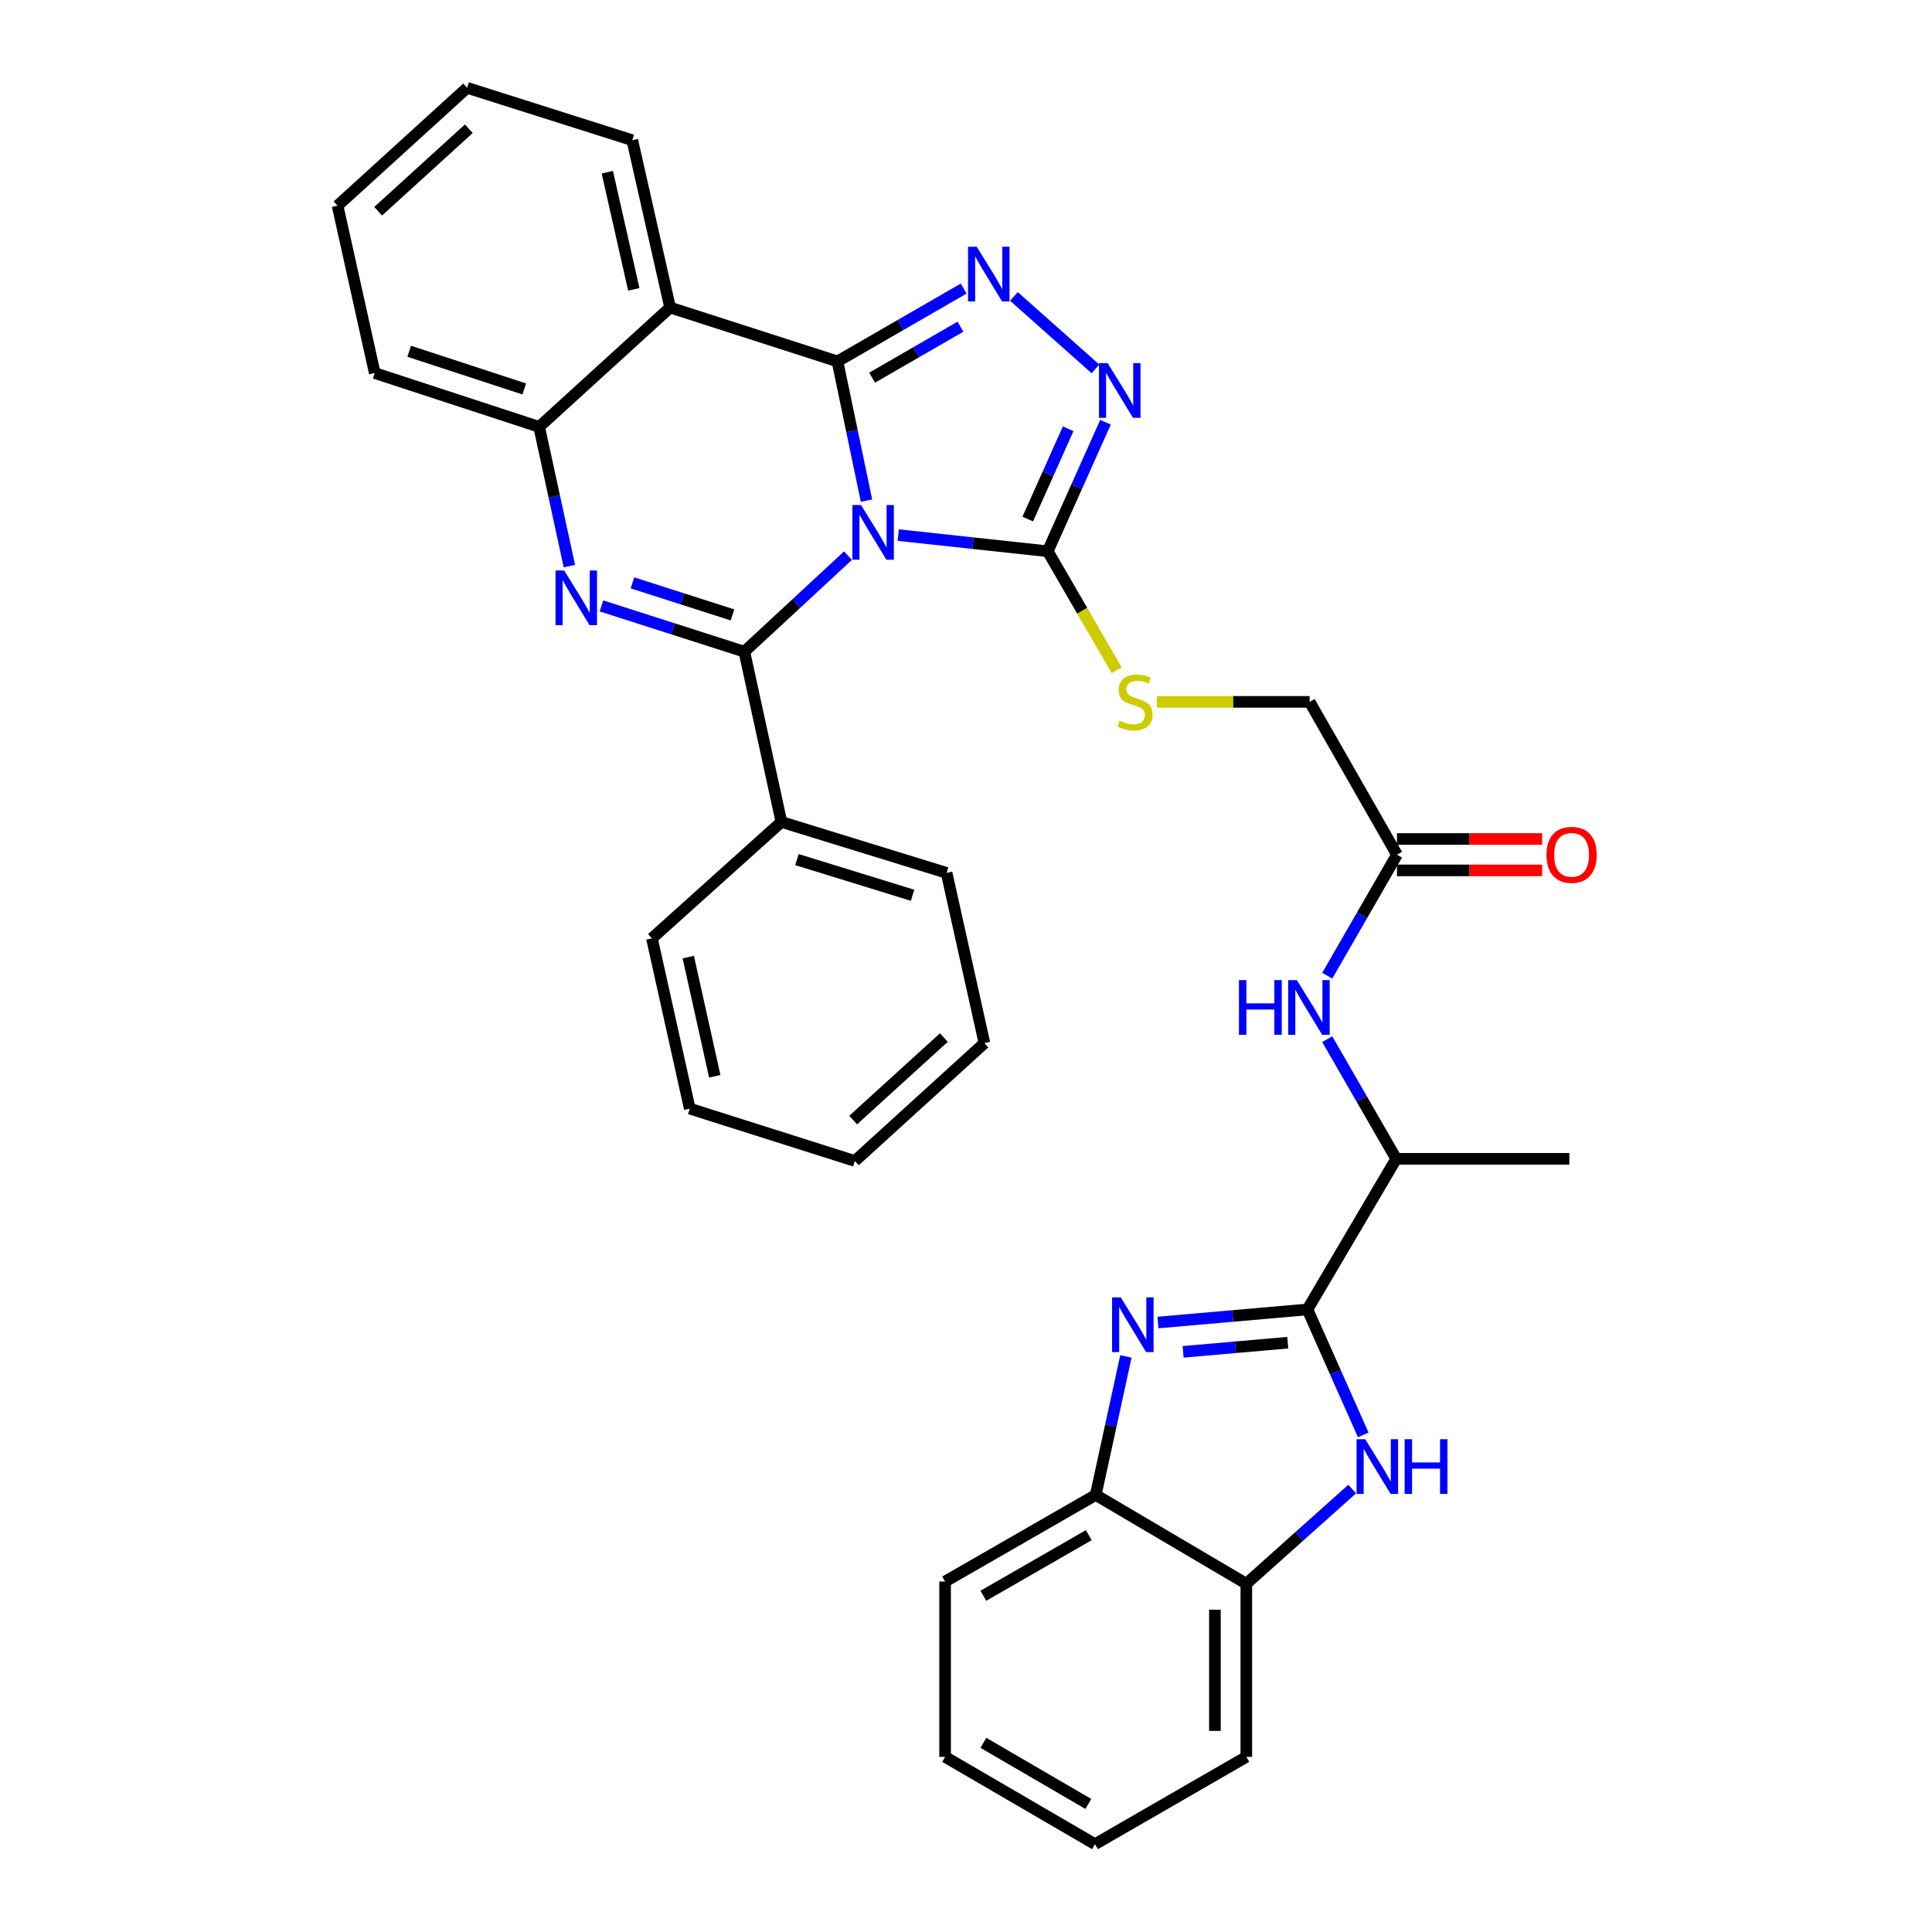 <?xml version='1.0' encoding='iso-8859-1'?>
<svg version='1.1' baseProfile='full'
              xmlns='http://www.w3.org/2000/svg'
                      xmlns:rdkit='http://www.rdkit.org/xml'
                      xmlns:xlink='http://www.w3.org/1999/xlink'
                  xml:space='preserve'
width='1000px' height='1000px' viewBox='0 0 1000 1000'>
<!-- END OF HEADER -->
<rect style='opacity:1.0;fill:#FFFFFF;stroke:none' width='1000' height='1000' x='0' y='0'> </rect>
<path class='bond-0' d='M 448.497,259.134 L 440.982,223.096' style='fill:none;fill-rule:evenodd;stroke:#0000FF;stroke-width:6px;stroke-linecap:butt;stroke-linejoin:miter;stroke-opacity:1' />
<path class='bond-0' d='M 440.982,223.096 L 433.468,187.059' style='fill:none;fill-rule:evenodd;stroke:#000000;stroke-width:6px;stroke-linecap:butt;stroke-linejoin:miter;stroke-opacity:1' />
<path class='bond-1' d='M 438.909,287.612 L 412.091,312.464' style='fill:none;fill-rule:evenodd;stroke:#0000FF;stroke-width:6px;stroke-linecap:butt;stroke-linejoin:miter;stroke-opacity:1' />
<path class='bond-1' d='M 412.091,312.464 L 385.273,337.315' style='fill:none;fill-rule:evenodd;stroke:#000000;stroke-width:6px;stroke-linecap:butt;stroke-linejoin:miter;stroke-opacity:1' />
<path class='bond-4' d='M 464.933,276.963 L 503.619,281.149' style='fill:none;fill-rule:evenodd;stroke:#0000FF;stroke-width:6px;stroke-linecap:butt;stroke-linejoin:miter;stroke-opacity:1' />
<path class='bond-4' d='M 503.619,281.149 L 542.304,285.336' style='fill:none;fill-rule:evenodd;stroke:#000000;stroke-width:6px;stroke-linecap:butt;stroke-linejoin:miter;stroke-opacity:1' />
<path class='bond-3' d='M 433.468,187.059 L 466.13,168.211' style='fill:none;fill-rule:evenodd;stroke:#000000;stroke-width:6px;stroke-linecap:butt;stroke-linejoin:miter;stroke-opacity:1' />
<path class='bond-3' d='M 466.13,168.211 L 498.793,149.364' style='fill:none;fill-rule:evenodd;stroke:#0000FF;stroke-width:6px;stroke-linecap:butt;stroke-linejoin:miter;stroke-opacity:1' />
<path class='bond-3' d='M 451.392,195.486 L 474.256,182.293' style='fill:none;fill-rule:evenodd;stroke:#000000;stroke-width:6px;stroke-linecap:butt;stroke-linejoin:miter;stroke-opacity:1' />
<path class='bond-3' d='M 474.256,182.293 L 497.12,169.1' style='fill:none;fill-rule:evenodd;stroke:#0000FF;stroke-width:6px;stroke-linecap:butt;stroke-linejoin:miter;stroke-opacity:1' />
<path class='bond-6' d='M 433.468,187.059 L 346.842,159.186' style='fill:none;fill-rule:evenodd;stroke:#000000;stroke-width:6px;stroke-linecap:butt;stroke-linejoin:miter;stroke-opacity:1' />
<path class='bond-2' d='M 385.273,337.315 L 348.287,325.465' style='fill:none;fill-rule:evenodd;stroke:#000000;stroke-width:6px;stroke-linecap:butt;stroke-linejoin:miter;stroke-opacity:1' />
<path class='bond-2' d='M 348.287,325.465 L 311.301,313.615' style='fill:none;fill-rule:evenodd;stroke:#0000FF;stroke-width:6px;stroke-linecap:butt;stroke-linejoin:miter;stroke-opacity:1' />
<path class='bond-2' d='M 379.138,318.278 L 353.247,309.983' style='fill:none;fill-rule:evenodd;stroke:#000000;stroke-width:6px;stroke-linecap:butt;stroke-linejoin:miter;stroke-opacity:1' />
<path class='bond-2' d='M 353.247,309.983 L 327.357,301.688' style='fill:none;fill-rule:evenodd;stroke:#0000FF;stroke-width:6px;stroke-linecap:butt;stroke-linejoin:miter;stroke-opacity:1' />
<path class='bond-17' d='M 385.273,337.315 L 404.457,425.441' style='fill:none;fill-rule:evenodd;stroke:#000000;stroke-width:6px;stroke-linecap:butt;stroke-linejoin:miter;stroke-opacity:1' />
<path class='bond-10' d='M 294.711,293.019 L 286.888,256.983' style='fill:none;fill-rule:evenodd;stroke:#0000FF;stroke-width:6px;stroke-linecap:butt;stroke-linejoin:miter;stroke-opacity:1' />
<path class='bond-10' d='M 286.888,256.983 L 279.066,220.947' style='fill:none;fill-rule:evenodd;stroke:#000000;stroke-width:6px;stroke-linecap:butt;stroke-linejoin:miter;stroke-opacity:1' />
<path class='bond-34' d='M 524.801,153.426 L 566.998,190.938' style='fill:none;fill-rule:evenodd;stroke:#0000FF;stroke-width:6px;stroke-linecap:butt;stroke-linejoin:miter;stroke-opacity:1' />
<path class='bond-8' d='M 542.304,285.336 L 557.256,251.945' style='fill:none;fill-rule:evenodd;stroke:#000000;stroke-width:6px;stroke-linecap:butt;stroke-linejoin:miter;stroke-opacity:1' />
<path class='bond-8' d='M 557.256,251.945 L 572.208,218.555' style='fill:none;fill-rule:evenodd;stroke:#0000FF;stroke-width:6px;stroke-linecap:butt;stroke-linejoin:miter;stroke-opacity:1' />
<path class='bond-8' d='M 531.952,268.674 L 542.418,245.301' style='fill:none;fill-rule:evenodd;stroke:#000000;stroke-width:6px;stroke-linecap:butt;stroke-linejoin:miter;stroke-opacity:1' />
<path class='bond-8' d='M 542.418,245.301 L 552.885,221.927' style='fill:none;fill-rule:evenodd;stroke:#0000FF;stroke-width:6px;stroke-linecap:butt;stroke-linejoin:miter;stroke-opacity:1' />
<path class='bond-13' d='M 542.304,285.336 L 560.149,316.127' style='fill:none;fill-rule:evenodd;stroke:#000000;stroke-width:6px;stroke-linecap:butt;stroke-linejoin:miter;stroke-opacity:1' />
<path class='bond-13' d='M 560.149,316.127 L 577.993,346.919' style='fill:none;fill-rule:evenodd;stroke:#CCCC00;stroke-width:6px;stroke-linecap:butt;stroke-linejoin:miter;stroke-opacity:1' />
<path class='bond-5' d='M 676.736,677.759 L 722.682,599.804' style='fill:none;fill-rule:evenodd;stroke:#000000;stroke-width:6px;stroke-linecap:butt;stroke-linejoin:miter;stroke-opacity:1' />
<path class='bond-7' d='M 676.736,677.759 L 638.049,681.146' style='fill:none;fill-rule:evenodd;stroke:#000000;stroke-width:6px;stroke-linecap:butt;stroke-linejoin:miter;stroke-opacity:1' />
<path class='bond-7' d='M 638.049,681.146 L 599.361,684.533' style='fill:none;fill-rule:evenodd;stroke:#0000FF;stroke-width:6px;stroke-linecap:butt;stroke-linejoin:miter;stroke-opacity:1' />
<path class='bond-7' d='M 666.548,694.971 L 639.467,697.342' style='fill:none;fill-rule:evenodd;stroke:#000000;stroke-width:6px;stroke-linecap:butt;stroke-linejoin:miter;stroke-opacity:1' />
<path class='bond-7' d='M 639.467,697.342 L 612.385,699.712' style='fill:none;fill-rule:evenodd;stroke:#0000FF;stroke-width:6px;stroke-linecap:butt;stroke-linejoin:miter;stroke-opacity:1' />
<path class='bond-9' d='M 676.736,677.759 L 691.176,710.233' style='fill:none;fill-rule:evenodd;stroke:#000000;stroke-width:6px;stroke-linecap:butt;stroke-linejoin:miter;stroke-opacity:1' />
<path class='bond-9' d='M 691.176,710.233 L 705.615,742.707' style='fill:none;fill-rule:evenodd;stroke:#0000FF;stroke-width:6px;stroke-linecap:butt;stroke-linejoin:miter;stroke-opacity:1' />
<path class='bond-20' d='M 346.842,159.186 L 327.269,72.569' style='fill:none;fill-rule:evenodd;stroke:#000000;stroke-width:6px;stroke-linecap:butt;stroke-linejoin:miter;stroke-opacity:1' />
<path class='bond-20' d='M 328.048,149.776 L 314.348,89.144' style='fill:none;fill-rule:evenodd;stroke:#000000;stroke-width:6px;stroke-linecap:butt;stroke-linejoin:miter;stroke-opacity:1' />
<path class='bond-35' d='M 346.842,159.186 L 279.066,220.947' style='fill:none;fill-rule:evenodd;stroke:#000000;stroke-width:6px;stroke-linecap:butt;stroke-linejoin:miter;stroke-opacity:1' />
<path class='bond-11' d='M 582.774,702.086 L 574.958,737.932' style='fill:none;fill-rule:evenodd;stroke:#0000FF;stroke-width:6px;stroke-linecap:butt;stroke-linejoin:miter;stroke-opacity:1' />
<path class='bond-11' d='M 574.958,737.932 L 567.142,773.779' style='fill:none;fill-rule:evenodd;stroke:#000000;stroke-width:6px;stroke-linecap:butt;stroke-linejoin:miter;stroke-opacity:1' />
<path class='bond-12' d='M 699.887,770.732 L 672.492,795.233' style='fill:none;fill-rule:evenodd;stroke:#0000FF;stroke-width:6px;stroke-linecap:butt;stroke-linejoin:miter;stroke-opacity:1' />
<path class='bond-12' d='M 672.492,795.233 L 645.097,819.734' style='fill:none;fill-rule:evenodd;stroke:#000000;stroke-width:6px;stroke-linecap:butt;stroke-linejoin:miter;stroke-opacity:1' />
<path class='bond-21' d='M 279.066,220.947 L 193.966,193.083' style='fill:none;fill-rule:evenodd;stroke:#000000;stroke-width:6px;stroke-linecap:butt;stroke-linejoin:miter;stroke-opacity:1' />
<path class='bond-21' d='M 271.36,201.317 L 211.79,181.812' style='fill:none;fill-rule:evenodd;stroke:#000000;stroke-width:6px;stroke-linecap:butt;stroke-linejoin:miter;stroke-opacity:1' />
<path class='bond-22' d='M 567.142,773.779 L 489.187,818.595' style='fill:none;fill-rule:evenodd;stroke:#000000;stroke-width:6px;stroke-linecap:butt;stroke-linejoin:miter;stroke-opacity:1' />
<path class='bond-22' d='M 563.552,794.596 L 508.983,825.967' style='fill:none;fill-rule:evenodd;stroke:#000000;stroke-width:6px;stroke-linecap:butt;stroke-linejoin:miter;stroke-opacity:1' />
<path class='bond-38' d='M 567.142,773.779 L 645.097,819.734' style='fill:none;fill-rule:evenodd;stroke:#000000;stroke-width:6px;stroke-linecap:butt;stroke-linejoin:miter;stroke-opacity:1' />
<path class='bond-23' d='M 645.097,819.734 L 645.097,909.358' style='fill:none;fill-rule:evenodd;stroke:#000000;stroke-width:6px;stroke-linecap:butt;stroke-linejoin:miter;stroke-opacity:1' />
<path class='bond-23' d='M 628.84,833.177 L 628.84,895.915' style='fill:none;fill-rule:evenodd;stroke:#000000;stroke-width:6px;stroke-linecap:butt;stroke-linejoin:miter;stroke-opacity:1' />
<path class='bond-19' d='M 598.822,363.291 L 638.344,363.291' style='fill:none;fill-rule:evenodd;stroke:#CCCC00;stroke-width:6px;stroke-linecap:butt;stroke-linejoin:miter;stroke-opacity:1' />
<path class='bond-19' d='M 638.344,363.291 L 677.865,363.291' style='fill:none;fill-rule:evenodd;stroke:#000000;stroke-width:6px;stroke-linecap:butt;stroke-linejoin:miter;stroke-opacity:1' />
<path class='bond-14' d='M 686.978,505.018 L 705.025,473.702' style='fill:none;fill-rule:evenodd;stroke:#0000FF;stroke-width:6px;stroke-linecap:butt;stroke-linejoin:miter;stroke-opacity:1' />
<path class='bond-14' d='M 705.025,473.702 L 723.071,442.385' style='fill:none;fill-rule:evenodd;stroke:#000000;stroke-width:6px;stroke-linecap:butt;stroke-linejoin:miter;stroke-opacity:1' />
<path class='bond-15' d='M 686.974,537.881 L 704.828,568.842' style='fill:none;fill-rule:evenodd;stroke:#0000FF;stroke-width:6px;stroke-linecap:butt;stroke-linejoin:miter;stroke-opacity:1' />
<path class='bond-15' d='M 704.828,568.842 L 722.682,599.804' style='fill:none;fill-rule:evenodd;stroke:#000000;stroke-width:6px;stroke-linecap:butt;stroke-linejoin:miter;stroke-opacity:1' />
<path class='bond-24' d='M 722.682,599.804 L 812.298,599.804' style='fill:none;fill-rule:evenodd;stroke:#000000;stroke-width:6px;stroke-linecap:butt;stroke-linejoin:miter;stroke-opacity:1' />
<path class='bond-16' d='M 723.071,442.385 L 677.865,363.291' style='fill:none;fill-rule:evenodd;stroke:#000000;stroke-width:6px;stroke-linecap:butt;stroke-linejoin:miter;stroke-opacity:1' />
<path class='bond-18' d='M 723.071,450.514 L 760.633,450.514' style='fill:none;fill-rule:evenodd;stroke:#000000;stroke-width:6px;stroke-linecap:butt;stroke-linejoin:miter;stroke-opacity:1' />
<path class='bond-18' d='M 760.633,450.514 L 798.195,450.514' style='fill:none;fill-rule:evenodd;stroke:#FF0000;stroke-width:6px;stroke-linecap:butt;stroke-linejoin:miter;stroke-opacity:1' />
<path class='bond-18' d='M 723.071,434.256 L 760.633,434.256' style='fill:none;fill-rule:evenodd;stroke:#000000;stroke-width:6px;stroke-linecap:butt;stroke-linejoin:miter;stroke-opacity:1' />
<path class='bond-18' d='M 760.633,434.256 L 798.195,434.256' style='fill:none;fill-rule:evenodd;stroke:#FF0000;stroke-width:6px;stroke-linecap:butt;stroke-linejoin:miter;stroke-opacity:1' />
<path class='bond-25' d='M 404.457,425.441 L 489.954,451.805' style='fill:none;fill-rule:evenodd;stroke:#000000;stroke-width:6px;stroke-linecap:butt;stroke-linejoin:miter;stroke-opacity:1' />
<path class='bond-25' d='M 412.491,444.931 L 472.339,463.386' style='fill:none;fill-rule:evenodd;stroke:#000000;stroke-width:6px;stroke-linecap:butt;stroke-linejoin:miter;stroke-opacity:1' />
<path class='bond-26' d='M 404.457,425.441 L 337.44,485.693' style='fill:none;fill-rule:evenodd;stroke:#000000;stroke-width:6px;stroke-linecap:butt;stroke-linejoin:miter;stroke-opacity:1' />
<path class='bond-27' d='M 327.269,72.569 L 241.772,45.455' style='fill:none;fill-rule:evenodd;stroke:#000000;stroke-width:6px;stroke-linecap:butt;stroke-linejoin:miter;stroke-opacity:1' />
<path class='bond-28' d='M 193.966,193.083 L 174.728,106.466' style='fill:none;fill-rule:evenodd;stroke:#000000;stroke-width:6px;stroke-linecap:butt;stroke-linejoin:miter;stroke-opacity:1' />
<path class='bond-29' d='M 489.187,818.595 L 489.187,909.358' style='fill:none;fill-rule:evenodd;stroke:#000000;stroke-width:6px;stroke-linecap:butt;stroke-linejoin:miter;stroke-opacity:1' />
<path class='bond-30' d='M 645.097,909.358 L 566.772,954.545' style='fill:none;fill-rule:evenodd;stroke:#000000;stroke-width:6px;stroke-linecap:butt;stroke-linejoin:miter;stroke-opacity:1' />
<path class='bond-32' d='M 489.954,451.805 L 509.536,539.912' style='fill:none;fill-rule:evenodd;stroke:#000000;stroke-width:6px;stroke-linecap:butt;stroke-linejoin:miter;stroke-opacity:1' />
<path class='bond-31' d='M 337.44,485.693 L 357.021,573.819' style='fill:none;fill-rule:evenodd;stroke:#000000;stroke-width:6px;stroke-linecap:butt;stroke-linejoin:miter;stroke-opacity:1' />
<path class='bond-31' d='M 356.247,495.386 L 369.954,557.073' style='fill:none;fill-rule:evenodd;stroke:#000000;stroke-width:6px;stroke-linecap:butt;stroke-linejoin:miter;stroke-opacity:1' />
<path class='bond-37' d='M 241.772,45.455 L 174.728,106.466' style='fill:none;fill-rule:evenodd;stroke:#000000;stroke-width:6px;stroke-linecap:butt;stroke-linejoin:miter;stroke-opacity:1' />
<path class='bond-37' d='M 242.658,66.63 L 195.727,109.338' style='fill:none;fill-rule:evenodd;stroke:#000000;stroke-width:6px;stroke-linecap:butt;stroke-linejoin:miter;stroke-opacity:1' />
<path class='bond-39' d='M 489.187,909.358 L 566.772,954.545' style='fill:none;fill-rule:evenodd;stroke:#000000;stroke-width:6px;stroke-linecap:butt;stroke-linejoin:miter;stroke-opacity:1' />
<path class='bond-39' d='M 509.006,902.088 L 563.316,933.719' style='fill:none;fill-rule:evenodd;stroke:#000000;stroke-width:6px;stroke-linecap:butt;stroke-linejoin:miter;stroke-opacity:1' />
<path class='bond-33' d='M 357.021,573.819 L 442.482,600.924' style='fill:none;fill-rule:evenodd;stroke:#000000;stroke-width:6px;stroke-linecap:butt;stroke-linejoin:miter;stroke-opacity:1' />
<path class='bond-36' d='M 509.536,539.912 L 442.482,600.924' style='fill:none;fill-rule:evenodd;stroke:#000000;stroke-width:6px;stroke-linecap:butt;stroke-linejoin:miter;stroke-opacity:1' />
<path class='bond-36' d='M 488.536,537.039 L 441.599,579.747' style='fill:none;fill-rule:evenodd;stroke:#000000;stroke-width:6px;stroke-linecap:butt;stroke-linejoin:miter;stroke-opacity:1' />
<path  class='atom-0' d='M 445.66 261.394
L 454.94 276.394
Q 455.86 277.874, 457.34 280.554
Q 458.82 283.234, 458.9 283.394
L 458.9 261.394
L 462.66 261.394
L 462.66 289.714
L 458.78 289.714
L 448.82 273.314
Q 447.66 271.394, 446.42 269.194
Q 445.22 266.994, 444.86 266.314
L 444.86 289.714
L 441.18 289.714
L 441.18 261.394
L 445.66 261.394
' fill='#0000FF'/>
<path  class='atom-3' d='M 292.017 295.282
L 301.297 310.282
Q 302.217 311.762, 303.697 314.442
Q 305.177 317.122, 305.257 317.282
L 305.257 295.282
L 309.017 295.282
L 309.017 323.602
L 305.137 323.602
L 295.177 307.202
Q 294.017 305.282, 292.777 303.082
Q 291.577 300.882, 291.217 300.202
L 291.217 323.602
L 287.537 323.602
L 287.537 295.282
L 292.017 295.282
' fill='#0000FF'/>
<path  class='atom-4' d='M 505.534 127.702
L 514.814 142.702
Q 515.734 144.182, 517.214 146.862
Q 518.694 149.542, 518.774 149.702
L 518.774 127.702
L 522.534 127.702
L 522.534 156.022
L 518.654 156.022
L 508.694 139.622
Q 507.534 137.702, 506.294 135.502
Q 505.094 133.302, 504.734 132.622
L 504.734 156.022
L 501.054 156.022
L 501.054 127.702
L 505.534 127.702
' fill='#0000FF'/>
<path  class='atom-8' d='M 580.093 671.511
L 589.373 686.511
Q 590.293 687.991, 591.773 690.671
Q 593.253 693.351, 593.333 693.511
L 593.333 671.511
L 597.093 671.511
L 597.093 699.831
L 593.213 699.831
L 583.253 683.431
Q 582.093 681.511, 580.853 679.311
Q 579.653 677.111, 579.293 676.431
L 579.293 699.831
L 575.613 699.831
L 575.613 671.511
L 580.093 671.511
' fill='#0000FF'/>
<path  class='atom-9' d='M 573.31 187.955
L 582.59 202.955
Q 583.51 204.435, 584.99 207.115
Q 586.47 209.795, 586.55 209.955
L 586.55 187.955
L 590.31 187.955
L 590.31 216.275
L 586.43 216.275
L 576.47 199.875
Q 575.31 197.955, 574.07 195.755
Q 572.87 193.555, 572.51 192.875
L 572.51 216.275
L 568.83 216.275
L 568.83 187.955
L 573.31 187.955
' fill='#0000FF'/>
<path  class='atom-10' d='M 706.641 744.933
L 715.921 759.933
Q 716.841 761.413, 718.321 764.093
Q 719.801 766.773, 719.881 766.933
L 719.881 744.933
L 723.641 744.933
L 723.641 773.253
L 719.761 773.253
L 709.801 756.853
Q 708.641 754.933, 707.401 752.733
Q 706.201 750.533, 705.841 749.853
L 705.841 773.253
L 702.161 773.253
L 702.161 744.933
L 706.641 744.933
' fill='#0000FF'/>
<path  class='atom-10' d='M 727.041 744.933
L 730.881 744.933
L 730.881 756.973
L 745.361 756.973
L 745.361 744.933
L 749.201 744.933
L 749.201 773.253
L 745.361 773.253
L 745.361 760.173
L 730.881 760.173
L 730.881 773.253
L 727.041 773.253
L 727.041 744.933
' fill='#0000FF'/>
<path  class='atom-14' d='M 579.482 373.011
Q 579.802 373.131, 581.122 373.691
Q 582.442 374.251, 583.882 374.611
Q 585.362 374.931, 586.802 374.931
Q 589.482 374.931, 591.042 373.651
Q 592.602 372.331, 592.602 370.051
Q 592.602 368.491, 591.802 367.531
Q 591.042 366.571, 589.842 366.051
Q 588.642 365.531, 586.642 364.931
Q 584.122 364.171, 582.602 363.451
Q 581.122 362.731, 580.042 361.211
Q 579.002 359.691, 579.002 357.131
Q 579.002 353.571, 581.402 351.371
Q 583.842 349.171, 588.642 349.171
Q 591.922 349.171, 595.642 350.731
L 594.722 353.811
Q 591.322 352.411, 588.762 352.411
Q 586.002 352.411, 584.482 353.571
Q 582.962 354.691, 583.002 356.651
Q 583.002 358.171, 583.762 359.091
Q 584.562 360.011, 585.682 360.531
Q 586.842 361.051, 588.762 361.651
Q 591.322 362.451, 592.842 363.251
Q 594.362 364.051, 595.442 365.691
Q 596.562 367.291, 596.562 370.051
Q 596.562 373.971, 593.922 376.091
Q 591.322 378.171, 586.962 378.171
Q 584.442 378.171, 582.522 377.611
Q 580.642 377.091, 578.402 376.171
L 579.482 373.011
' fill='#CCCC00'/>
<path  class='atom-15' d='M 641.284 507.3
L 645.124 507.3
L 645.124 519.34
L 659.604 519.34
L 659.604 507.3
L 663.444 507.3
L 663.444 535.62
L 659.604 535.62
L 659.604 522.54
L 645.124 522.54
L 645.124 535.62
L 641.284 535.62
L 641.284 507.3
' fill='#0000FF'/>
<path  class='atom-15' d='M 671.244 507.3
L 680.524 522.3
Q 681.444 523.78, 682.924 526.46
Q 684.404 529.14, 684.484 529.3
L 684.484 507.3
L 688.244 507.3
L 688.244 535.62
L 684.364 535.62
L 674.404 519.22
Q 673.244 517.3, 672.004 515.1
Q 670.804 512.9, 670.444 512.22
L 670.444 535.62
L 666.764 535.62
L 666.764 507.3
L 671.244 507.3
' fill='#0000FF'/>
<path  class='atom-19' d='M 800.454 442.465
Q 800.454 435.665, 803.814 431.865
Q 807.174 428.065, 813.454 428.065
Q 819.734 428.065, 823.094 431.865
Q 826.454 435.665, 826.454 442.465
Q 826.454 449.345, 823.054 453.265
Q 819.654 457.145, 813.454 457.145
Q 807.214 457.145, 803.814 453.265
Q 800.454 449.385, 800.454 442.465
M 813.454 453.945
Q 817.774 453.945, 820.094 451.065
Q 822.454 448.145, 822.454 442.465
Q 822.454 436.905, 820.094 434.105
Q 817.774 431.265, 813.454 431.265
Q 809.134 431.265, 806.774 434.065
Q 804.454 436.865, 804.454 442.465
Q 804.454 448.185, 806.774 451.065
Q 809.134 453.945, 813.454 453.945
' fill='#FF0000'/>
</svg>
